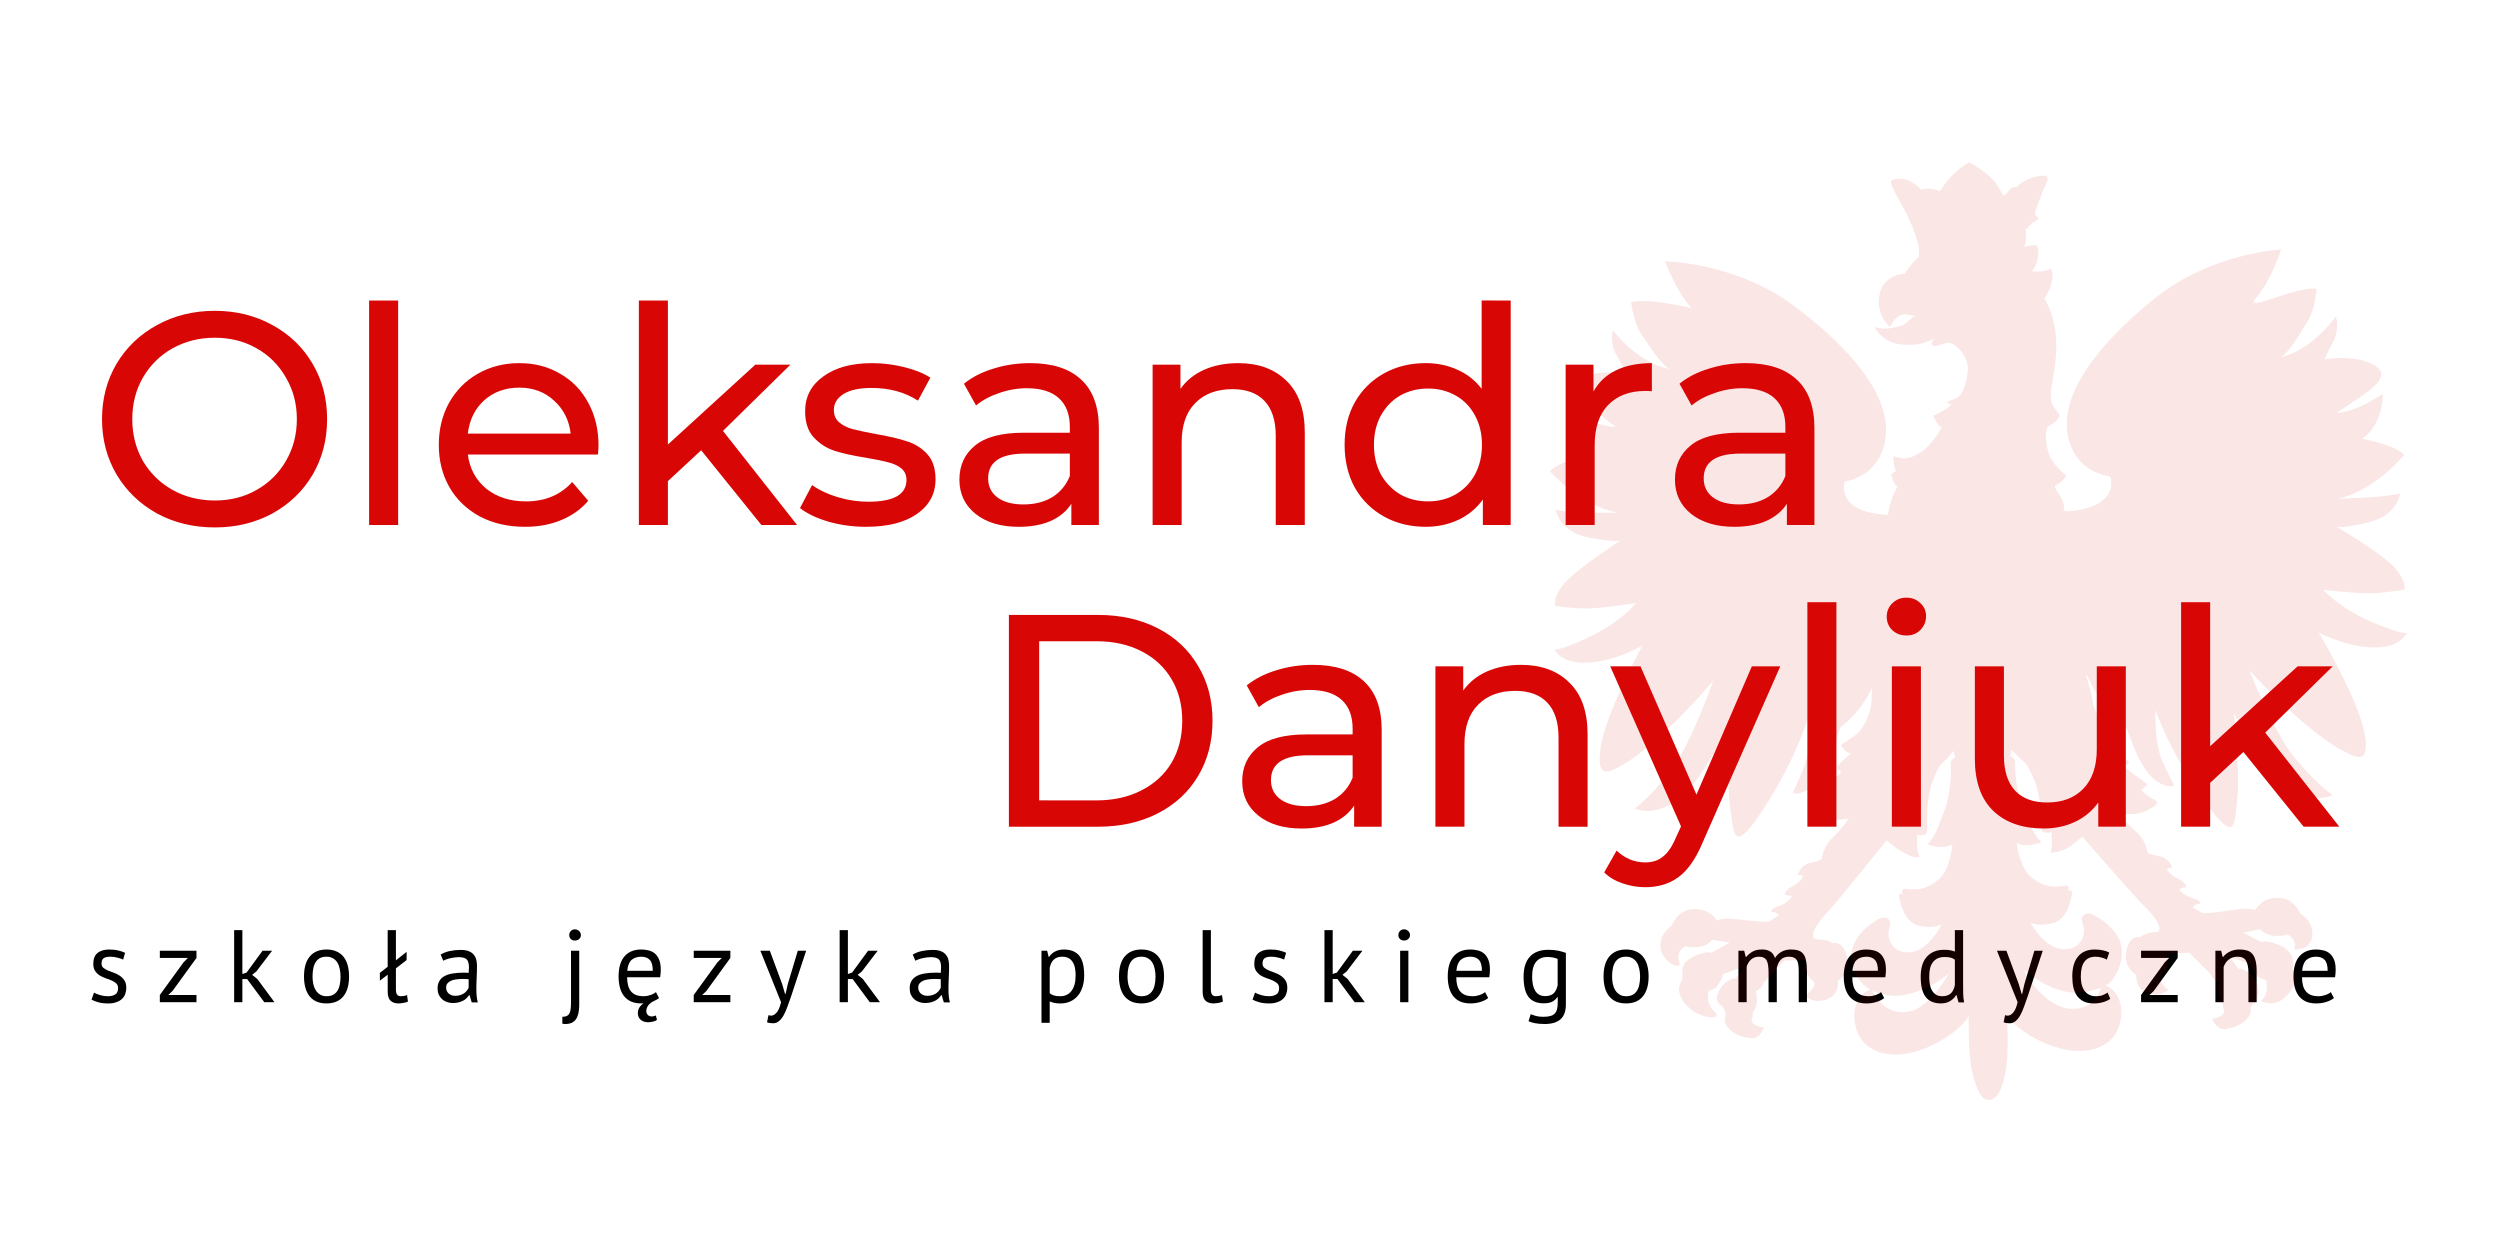 <svg fill="none" height="100" viewBox="0 0 200 100" width="200" xmlns="http://www.w3.org/2000/svg" xmlns:xlink="http://www.w3.org/1999/xlink"><clipPath id="a"><path d="m7 13h185.538v75h-185.538z"/></clipPath><g clip-path="url(#a)"><path d="m17.189 42.194c-1.71 0-3.251-.371-4.623-1.113-1.371-.758-2.453-1.799-3.243-3.122-.774-1.323-1.162-2.799-1.162-4.429 0-1.63.387-3.106 1.162-4.429.791-1.323 1.872-2.356 3.243-3.098 1.371-.758 2.912-1.137 4.623-1.137 1.694 0 3.227.379 4.598 1.137 1.371.742 2.445 1.775 3.219 3.098.774 1.307 1.162 2.783 1.162 4.429 0 1.646-.387 3.13-1.162 4.453-.774 1.307-1.847 2.34-3.219 3.098-1.371.742-2.904 1.113-4.598 1.113zm0-2.154c1.242 0 2.356-.282 3.34-.847 1-.565 1.783-1.339 2.348-2.323.581-1.0.871-2.114.871-3.34 0-1.226-.29-2.332-.871-3.316-.565-1-1.347-1.783-2.348-2.348-.984-.565-2.098-.847-3.34-.847s-2.372.282-3.388.847c-1.0.565-1.791 1.347-2.372 2.348-.565.984-.847 2.09-.847 3.316 0 1.226.282 2.34.847 3.34.581.984 1.371 1.759 2.372 2.323 1.016.565 2.146.847 3.388.847zm12.339-15.998h2.324v17.958h-2.324zm18.353 11.617c0 .177-.016.411-.048.702h-10.407c.145 1.129.637 2.041 1.476 2.735.855.678 1.912 1.016 3.171 1.016 1.533 0 2.767-.516 3.703-1.549l1.283 1.501c-.581.678-1.307 1.194-2.178 1.549-.855.355-1.815.532-2.88.532-1.355 0-2.557-.274-3.606-.823-1.049-.565-1.864-1.347-2.445-2.348-.565-1-.847-2.13-.847-3.388 0-1.242.274-2.364.823-3.364.565-1 1.331-1.775 2.299-2.323.984-.565 2.089-.847 3.316-.847 1.226 0 2.315.282 3.267.847.968.549 1.718 1.323 2.251 2.323.549 1.0.823 2.146.823 3.437zm-6.341-4.647c-1.113 0-2.049.339-2.808 1.016-.742.678-1.178 1.565-1.307 2.662h8.229c-.129-1.081-.573-1.96-1.331-2.638-.742-.694-1.67-1.041-2.783-1.041zm14.553 5.01-2.662 2.469v3.509h-2.323v-17.958h2.323v11.52l6.995-6.389h2.808l-5.397 5.3 5.929 7.527h-2.856zm13.205 6.123c-1.049 0-2.057-.137-3.025-.411-.968-.29-1.726-.653-2.275-1.089l.968-1.839c.565.403 1.25.726 2.057.968.807.242 1.622.363 2.444.363 2.033 0 3.05-.581 3.05-1.743 0-.387-.137-.694-.411-.92-.274-.226-.621-.387-1.041-.484-.403-.113-.984-.234-1.743-.363-1.033-.161-1.88-.347-2.541-.557-.645-.21-1.202-.565-1.67-1.065s-.702-1.202-.702-2.106c0-1.162.484-2.09 1.452-2.783.968-.71 2.267-1.065 3.897-1.065.855 0 1.71.105 2.565.315.855.21 1.557.492 2.106.847l-.992 1.839c-1.049-.678-2.283-1.016-3.703-1.016-.984 0-1.734.161-2.251.484-.516.323-.774.75-.774 1.283 0 .419.145.75.436.992s.645.419 1.065.532c.436.113 1.041.242 1.815.387 1.033.177 1.864.371 2.493.581.645.194 1.194.532 1.646 1.016.452.484.678 1.162.678 2.033 0 1.162-.5 2.09-1.501 2.783-.984.678-2.332 1.016-4.042 1.016zm13.117-13.094c1.775 0 3.13.436 4.066 1.307.952.871 1.428 2.17 1.428 3.897v7.745h-2.202v-1.694c-.387.597-.944 1.057-1.67 1.38-.71.306-1.557.46-2.541.46-1.436 0-2.59-.347-3.461-1.041-.855-.694-1.283-1.605-1.283-2.735 0-1.129.411-2.033 1.234-2.711.823-.694 2.13-1.041 3.921-1.041h3.679v-.46c0-1-.29-1.767-.871-2.299-.581-.532-1.436-.799-2.566-.799-.758 0-1.5.129-2.227.387-.726.242-1.339.573-1.839.992l-.968-1.742c.662-.532 1.452-.936 2.372-1.21.92-.29 1.896-.436 2.928-.436zm-.532 11.303c.887 0 1.654-.194 2.299-.581.645-.403 1.113-.968 1.404-1.694v-1.791h-3.582c-1.968 0-2.953.662-2.953 1.985 0 .645.25 1.154.75 1.525s1.194.557 2.081.557zm17.175-11.303c1.63 0 2.921.476 3.873 1.428.968.936 1.452 2.315 1.452 4.139v7.382h-2.324v-7.115c0-1.242-.298-2.178-.895-2.808-.597-.629-1.452-.944-2.566-.944-1.258 0-2.251.371-2.977 1.113-.726.726-1.089 1.775-1.089 3.146v6.607h-2.323v-12.827h2.227v1.936c.468-.661 1.097-1.17 1.888-1.525.807-.355 1.718-.532 2.735-.532zm21.797-5.01v17.958h-2.227v-2.033c-.516.71-1.17 1.25-1.96 1.621-.791.371-1.662.557-2.614.557-1.242 0-2.356-.274-3.34-.823s-1.759-1.315-2.323-2.299c-.549-1-.823-2.146-.823-3.437 0-1.291.274-2.428.823-3.413.564-.984 1.339-1.751 2.323-2.299s2.098-.823 3.34-.823c.92 0 1.767.177 2.541.532.775.339 1.42.847 1.936 1.525v-7.067zm-6.607 16.07c.806 0 1.54-.186 2.202-.557.661-.387 1.178-.92 1.549-1.597.371-.694.557-1.484.557-2.372 0-.887-.186-1.67-.557-2.348-.371-.694-.888-1.226-1.549-1.597-.662-.371-1.396-.557-2.202-.557-.823 0-1.566.186-2.227.557-.645.371-1.162.903-1.549 1.597-.371.678-.557 1.46-.557 2.348 0 .887.186 1.678.557 2.372.387.678.904 1.21 1.549 1.597.661.371 1.404.557 2.227.557zm13.23-8.786c.403-.742 1-1.307 1.79-1.694.791-.387 1.751-.581 2.881-.581v2.251c-.13-.016-.307-.024-.533-.024-1.258 0-2.251.379-2.977 1.137-.71.742-1.065 1.807-1.065 3.195v6.389h-2.323v-12.827h2.227zm12.182-2.275c1.774 0 3.13.436 4.066 1.307.952.871 1.428 2.17 1.428 3.897v7.745h-2.203v-1.694c-.387.597-.944 1.057-1.67 1.38-.71.306-1.557.46-2.541.46-1.436 0-2.59-.347-3.461-1.041-.855-.694-1.283-1.605-1.283-2.735 0-1.129.412-2.033 1.235-2.711.822-.694 2.129-1.041 3.92-1.041h3.679v-.46c0-1-.29-1.767-.871-2.299-.581-.532-1.436-.799-2.566-.799-.758 0-1.5.129-2.226.387-.726.242-1.339.573-1.84.992l-.968-1.742c.662-.532 1.452-.936 2.372-1.21.92-.29 1.896-.436 2.929-.436zm-.533 11.303c.888 0 1.654-.194 2.299-.581.646-.403 1.114-.968 1.404-1.694v-1.791h-3.582c-1.968 0-2.953.662-2.953 1.985 0 .645.251 1.154.751 1.525s1.194.557 2.081.557z" fill="#d80706"/><path d="m80.712 49.195h7.14c1.791 0 3.38.355 4.768 1.065s2.461 1.71 3.219 3.001c.774 1.275 1.162 2.743 1.162 4.405s-.387 3.138-1.162 4.429c-.758 1.275-1.831 2.267-3.219 2.977-1.388.71-2.977 1.065-4.768 1.065h-7.14zm6.995 14.836c1.371 0 2.574-.266 3.606-.799 1.049-.532 1.855-1.275 2.42-2.227.565-.968.847-2.081.847-3.34 0-1.258-.282-2.364-.847-3.316-.565-.968-1.371-1.718-2.42-2.251-1.033-.532-2.235-.799-3.606-.799h-4.574v12.73zm17.333-10.843c1.775 0 3.13.436 4.066 1.307.952.871 1.428 2.17 1.428 3.897v7.745h-2.203v-1.694c-.387.597-.944 1.057-1.67 1.379-.71.307-1.557.46-2.541.46-1.436 0-2.59-.347-3.461-1.041-.855-.694-1.283-1.605-1.283-2.735s.411-2.033 1.235-2.711c.823-.694 2.129-1.041 3.92-1.041h3.679v-.46c0-1-.29-1.767-.871-2.299-.581-.532-1.436-.799-2.566-.799-.758 0-1.5.129-2.226.387-.726.242-1.339.573-1.84.992l-.968-1.742c.662-.532 1.453-.936 2.372-1.21.92-.29 1.896-.436 2.929-.436zm-.533 11.303c.888 0 1.654-.194 2.299-.581.646-.403 1.114-.968 1.404-1.694v-1.791h-3.582c-1.968 0-2.952.661-2.952 1.985 0 .645.25 1.154.75 1.525s1.194.557 2.081.557zm17.176-11.303c1.629 0 2.92.476 3.872 1.428.968.936 1.452 2.315 1.452 4.139v7.382h-2.323v-7.115c0-1.242-.299-2.178-.896-2.808-.597-.629-1.452-.944-2.565-.944-1.259 0-2.251.371-2.977 1.113-.726.726-1.089 1.775-1.089 3.146v6.607h-2.324v-12.827h2.227v1.936c.468-.661 1.097-1.17 1.888-1.525.806-.355 1.718-.532 2.735-.532zm20.739.121-6.22 14.11c-.549 1.307-1.194 2.227-1.937 2.759-.726.532-1.605.799-2.638.799-.629 0-1.242-.105-1.839-.315-.581-.194-1.065-.484-1.452-.871l.992-1.743c.662.629 1.428.944 2.299.944.565 0 1.033-.153 1.404-.46.387-.29.734-.799 1.041-1.525l.411-.895-5.663-12.803h2.42l4.478 10.262 4.429-10.262zm2.168-5.131h2.323v17.958h-2.323zm6.76 5.131h2.323v12.827h-2.323zm1.161-2.469c-.451 0-.831-.145-1.137-.436-.291-.29-.436-.645-.436-1.065s.145-.774.436-1.065c.306-.307.686-.46 1.137-.46.452 0 .823.145 1.114.436.306.274.459.621.459 1.041 0 .436-.153.807-.459 1.113-.291.29-.662.436-1.114.436zm17.554 2.469v12.827h-2.202v-1.936c-.468.661-1.089 1.178-1.864 1.549-.758.355-1.589.532-2.493.532-1.71 0-3.057-.468-4.041-1.404-.985-.952-1.477-2.348-1.477-4.187v-7.382h2.324v7.115c0 1.242.298 2.186.895 2.832.597.629 1.452.944 2.566.944 1.226 0 2.194-.371 2.904-1.113s1.065-1.791 1.065-3.146v-6.631zm9.409 6.849-2.662 2.469v3.509h-2.324v-17.958h2.324v11.52l6.994-6.389h2.808l-5.397 5.3 5.929 7.527h-2.856z" fill="#d80706"/><path d="m9.445 79.056c0-.165-.049-.294-.148-.387s-.222-.17-.37-.231c-.143-.066-.302-.126-.477-.181-.17-.06-.329-.134-.477-.222-.143-.093-.263-.211-.362-.354-.099-.143-.148-.335-.148-.576 0-.395.113-.683.338-.864.225-.187.538-.28.938-.28.296 0 .543.028.741.082.203.049.379.11.527.181l-.156.543c-.126-.06-.28-.113-.461-.156-.176-.049-.365-.074-.568-.074-.241 0-.42.041-.535.123-.11.082-.165.225-.165.428 0 .143.049.255.148.338.099.077.22.148.362.214.148.06.307.121.477.181.176.06.335.14.477.239.148.099.272.225.37.379.099.148.148.346.148.593 0 .176-.03.34-.09.494-.055.154-.143.285-.263.395-.121.11-.272.195-.453.255-.176.066-.384.099-.626.099-.313 0-.579-.03-.798-.091-.22-.06-.403-.132-.552-.214l.198-.56c.126.071.291.137.494.198.203.06.409.09.617.09.236 0 .431-.047.584-.14s.231-.261.231-.502zm3.341.543 1.902-2.618.346-.346h-2.247v-.576h2.931v.576l-1.918 2.643-.338.321h2.256v.576h-2.931zm6.983-1.276h-.379v1.852h-.658v-5.762h.658v3.507l.338-.115 1.276-1.745h.765l-1.259 1.655-.338.272.411.329 1.375 1.86h-.815zm4.551-.206c0-.697.154-1.229.461-1.597.313-.373.76-.56 1.342-.56.307 0 .574.052.798.156.231.099.42.244.568.436.148.187.258.414.329.683.071.263.107.557.107.881 0 .697-.156 1.232-.469 1.605-.307.368-.752.552-1.333.552-.307 0-.576-.049-.807-.148-.225-.104-.412-.25-.56-.436-.148-.192-.258-.42-.329-.683-.071-.269-.107-.565-.107-.889zm.683 0c0 .208.019.409.058.601.044.192.11.359.198.502s.203.258.346.346c.143.088.316.132.519.132.746.005 1.119-.521 1.119-1.581 0-.214-.022-.417-.066-.609-.038-.192-.102-.359-.189-.502s-.203-.255-.346-.338c-.143-.088-.316-.132-.519-.132-.746-.005-1.12.521-1.12 1.581zm5.385-.288.626-.486v-2.931h.659v2.412l.856-.675v.658l-.856.659v1.696c0 .192.033.329.099.412.066.082.159.123.28.123.071 0 .148-.005.231-.016.082-.011.176-.036.28-.074l.074.519c-.088.044-.211.08-.37.107-.154.027-.288.041-.403.041-.247 0-.45-.069-.609-.206-.159-.143-.239-.382-.239-.716v-1.375l-.626.477zm4.865-1.465c.209-.126.45-.22.724-.28.28-.06.571-.091.873-.091.285 0 .513.038.683.115.176.077.307.178.395.305.093.121.154.255.181.403.033.148.049.296.049.445 0 .329-.008.65-.025.963s-.025.609-.025.889c0 .203.008.395.025.576s.047.348.09.502h-.486l-.173-.576h-.041c-.049.077-.113.154-.189.231-.071.071-.159.137-.263.198-.104.055-.225.102-.362.14s-.294.058-.469.058c-.176 0-.34-.027-.494-.082-.148-.055-.277-.132-.387-.231-.11-.104-.198-.228-.263-.37-.06-.143-.09-.305-.09-.486 0-.241.049-.442.148-.601.099-.165.236-.294.412-.387.181-.099.395-.167.642-.206.253-.044.53-.066.831-.066h.222c.077 0 .154.005.231.017.017-.165.025-.313.025-.445 0-.302-.06-.513-.181-.634-.121-.121-.34-.181-.659-.181-.093 0-.195.008-.304.025-.104.011-.214.03-.329.058-.11.022-.217.052-.321.091-.099.033-.187.071-.263.115zm1.169 3.301c.154 0 .291-.019.411-.058.121-.044.225-.096.313-.156.088-.066.159-.137.214-.214.06-.077.104-.151.132-.222v-.683c-.077-.005-.156-.008-.239-.008-.077-.005-.154-.008-.231-.008-.17 0-.338.011-.502.033-.159.016-.302.052-.428.107-.121.049-.22.121-.296.214-.071.088-.107.2-.107.338 0 .192.069.351.206.477.137.121.313.181.527.181zm9.258-3.606h.658v4.338c0 .51-.088.892-.263 1.144-.176.252-.456.379-.84.379-.044 0-.085-.003-.123-.008-.038 0-.08-.003-.123-.008v-.56c.154 0 .274-.025.362-.074.093-.044.165-.115.214-.214s.08-.225.091-.379c.016-.148.025-.324.025-.527zm-.14-1.251c0-.126.041-.233.123-.321.088-.093.198-.14.329-.14s.244.047.338.14c.093.088.14.195.14.321 0 .126-.047.231-.14.313-.093.082-.206.123-.338.123s-.241-.041-.329-.123c-.082-.082-.123-.187-.123-.313zm7.183 5.038c-.06.049-.126.093-.198.132-.071.038-.145.074-.222.107-.187.093-.332.206-.436.338-.104.137-.159.294-.165.469.005.115.044.214.115.296.077.082.184.126.321.132.104-.005.214-.033.329-.082l.091.354c-.082.066-.195.113-.338.14-.137.033-.263.049-.379.049-.247-.005-.445-.074-.593-.206-.143-.126-.217-.302-.222-.527 0-.165.041-.313.123-.445.082-.132.195-.244.338-.338-.027.005-.058.008-.09.008s-.063 0-.091 0c-.313 0-.584-.049-.815-.148-.231-.104-.42-.25-.568-.436-.148-.192-.258-.42-.329-.683-.071-.263-.107-.56-.107-.889 0-.703.156-1.238.469-1.605s.76-.552 1.342-.552c.187 0 .373.022.56.066.187.038.354.115.502.231.148.115.269.28.362.494.093.208.14.486.14.831 0 .181-.017.381-.049.601h-2.643c0 .241.025.456.074.642s.126.346.231.477.239.231.403.296c.17.066.376.099.617.099.187 0 .373-.033.56-.099.187-.066.327-.143.42-.231zm-1.416-3.309c-.324 0-.584.085-.782.255-.192.17-.307.461-.346.873h2.042c0-.417-.08-.708-.239-.873-.159-.17-.384-.255-.675-.255zm4.191 3.062 1.902-2.618.346-.346h-2.247v-.576h2.93v.576l-1.918 2.643-.338.321h2.256v.576h-2.93zm7.075-.873.231.79h.041l.181-.798.798-2.659h.667l-1.218 3.696c-.093.269-.187.53-.28.782-.088.252-.187.477-.296.675s-.233.354-.37.469c-.137.121-.296.181-.477.181-.198 0-.359-.027-.486-.082l.115-.568c.071.027.14.041.206.041.154 0 .302-.082.445-.247.143-.159.261-.436.354-.831l-1.655-4.116h.757zm5.637-.403h-.379v1.852h-.659v-5.762h.659v3.507l.338-.115 1.276-1.745h.766l-1.26 1.655-.338.272.412.329 1.375 1.86h-.815zm4.812-1.959c.209-.126.45-.22.724-.28.28-.06.571-.091.873-.091.285 0 .513.038.683.115.176.077.307.178.395.305.093.121.154.255.181.403.033.148.049.296.049.445 0 .329-.008.65-.025.963s-.025.609-.025.889c0 .203.008.395.025.576s.047.348.09.502h-.486l-.173-.576h-.041c-.049.077-.113.154-.189.231-.071.071-.159.137-.263.198-.104.055-.225.102-.362.14s-.294.058-.469.058c-.176 0-.34-.027-.494-.082-.148-.055-.277-.132-.387-.231-.11-.104-.198-.228-.263-.37-.06-.143-.09-.305-.09-.486 0-.241.049-.442.148-.601.099-.165.236-.294.412-.387.181-.099.395-.167.642-.206.253-.044.53-.066.831-.066h.222c.077 0 .154.005.231.017.017-.165.025-.313.025-.445 0-.302-.06-.513-.181-.634-.121-.121-.34-.181-.659-.181-.093 0-.195.008-.304.025-.104.011-.214.03-.329.058-.11.022-.217.052-.321.091-.099.033-.187.071-.263.115zm1.169 3.301c.154 0 .291-.019.411-.058.121-.044.225-.096.313-.156.088-.066.159-.137.214-.214.06-.077.104-.151.132-.222v-.683c-.077-.005-.156-.008-.239-.008-.077-.005-.154-.008-.231-.008-.17 0-.338.011-.502.033-.159.016-.302.052-.428.107-.121.049-.22.121-.296.214-.071.088-.107.2-.107.338 0 .192.069.351.206.477.137.121.313.181.527.181zm9.127-3.606h.453l.123.494h.033c.126-.192.288-.338.486-.436.203-.104.434-.156.692-.156.549 0 .958.162 1.227.486.269.324.403.853.403 1.589 0 .346-.047.658-.14.938-.088.274-.214.508-.379.7s-.365.34-.601.445c-.231.104-.488.157-.774.157-.203 0-.365-.014-.486-.041-.115-.022-.241-.063-.379-.123v1.712h-.658zm1.663.477c-.28 0-.502.074-.667.222-.159.143-.272.362-.338.659v2.042c.099.077.211.137.338.181.126.038.294.058.502.058.379 0 .678-.14.897-.42.225-.285.338-.703.338-1.251 0-.225-.019-.428-.058-.609-.038-.187-.102-.343-.189-.469-.082-.132-.192-.233-.329-.304-.132-.071-.296-.107-.494-.107zm4.536 1.581c0-.697.154-1.229.461-1.597.313-.373.76-.56 1.342-.56.307 0 .574.052.798.156.231.099.42.244.568.436.148.187.258.414.329.683.071.263.107.557.107.881 0 .697-.156 1.232-.469 1.605-.307.368-.752.552-1.334.552-.307 0-.576-.049-.807-.148-.225-.104-.412-.25-.56-.436-.148-.192-.258-.42-.329-.683-.071-.269-.107-.565-.107-.889zm.683 0c0 .208.019.409.058.601.044.192.11.359.198.502s.203.258.346.346.316.132.519.132c.746.005 1.12-.521 1.12-1.581 0-.214-.022-.417-.066-.609-.038-.192-.102-.359-.189-.502s-.203-.255-.346-.338c-.143-.088-.316-.132-.519-.132-.746-.005-1.119.521-1.119 1.581zm6.669 1.045c0 .192.033.329.099.412.066.082.159.123.28.123.071 0 .148-.005.231-.016.082-.011.176-.036.28-.074l.074.519c-.088.044-.211.08-.37.107-.154.027-.288.041-.403.041-.247 0-.45-.069-.609-.206-.159-.143-.239-.382-.239-.716v-4.939h.659zm5.458-.107c0-.165-.05-.294-.148-.387-.099-.093-.223-.17-.371-.231-.142-.066-.302-.126-.477-.181-.17-.06-.329-.134-.478-.222-.142-.093-.263-.211-.362-.354s-.148-.335-.148-.576c0-.395.112-.683.337-.864.225-.187.538-.28.939-.28.296 0 .543.028.741.082.203.049.378.11.527.181l-.157.543c-.126-.06-.28-.113-.461-.156-.175-.049-.365-.074-.568-.074-.241 0-.42.041-.535.123-.11.082-.164.225-.164.428 0 .143.049.255.148.338.098.077.219.148.362.214.148.06.307.121.477.181.176.06.335.14.478.239.148.099.271.225.37.379.099.148.148.346.148.593 0 .176-.03.34-.09.494-.055.154-.143.285-.264.395-.12.11-.271.195-.452.255-.176.066-.384.099-.626.099-.313 0-.579-.03-.798-.091-.22-.06-.404-.132-.552-.214l.198-.56c.126.071.29.137.494.198.203.06.408.09.617.09.236 0 .431-.047.584-.14.154-.093.231-.261.231-.502zm4.667-.733h-.379v1.852h-.659v-5.762h.659v3.507l.337-.115 1.276-1.745h.766l-1.26 1.655-.337.272.412.329 1.374 1.86h-.815zm5.017-2.264h.659v4.116h-.659zm-.14-1.251c0-.126.041-.233.124-.321.087-.093.197-.14.329-.14s.244.047.337.14c.094.088.14.195.14.321 0 .126-.046.231-.14.313-.093.082-.205.123-.337.123s-.242-.041-.329-.123c-.083-.082-.124-.187-.124-.313zm7.183 5.038c-.165.132-.373.236-.626.313-.246.077-.51.115-.79.115-.313 0-.584-.049-.815-.148-.23-.104-.42-.25-.568-.436-.148-.192-.258-.42-.329-.683-.071-.263-.107-.56-.107-.889 0-.703.156-1.238.469-1.605s.76-.552 1.342-.552c.187 0 .373.022.56.066.186.038.354.115.502.231.148.115.269.28.362.494.093.208.14.486.14.831 0 .181-.016.381-.049.601h-2.643c0 .241.025.456.074.642.05.187.127.346.231.477.104.126.239.225.403.296.17.066.376.099.618.099.186 0 .373-.033.559-.099.187-.066.327-.143.42-.231zm-1.416-3.309c-.324 0-.584.085-.782.255-.192.17-.307.461-.346.873h2.042c0-.417-.08-.708-.239-.873-.159-.17-.384-.255-.675-.255zm7.632 3.828c0 .532-.143.925-.428 1.177-.28.252-.697.379-1.252.379-.329 0-.595-.022-.798-.066-.198-.038-.368-.091-.51-.156l.172-.56c.127.049.267.096.42.14.154.044.354.066.601.066.231 0 .417-.022.56-.066.148-.038.266-.107.354-.206.088-.093.148-.217.181-.37.033-.148.049-.327.049-.535v-.395h-.032c-.11.159-.25.283-.42.37-.17.082-.393.123-.667.123-.554 0-.963-.173-1.227-.519-.258-.346-.387-.884-.387-1.613 0-.702.168-1.235.503-1.597.334-.368.828-.552 1.481-.552.313 0 .579.025.799.074.225.049.425.107.601.173zm-1.655-.675c.28 0 .5-.069.659-.206.159-.143.271-.362.337-.659v-2.107c-.219-.104-.499-.157-.839-.157-.374 0-.667.126-.881.379-.214.253-.321.648-.321 1.185 0 .231.019.442.057.634.039.192.099.357.181.494.083.137.19.244.321.321.132.077.294.115.486.115zm4.669-1.572c0-.697.153-1.229.461-1.597.312-.373.76-.56 1.341-.56.308 0 .574.052.799.156.23.099.42.244.568.436.148.187.258.414.329.683.071.263.107.557.107.881 0 .697-.156 1.232-.469 1.605-.307.368-.752.552-1.334.552-.307 0-.576-.049-.806-.148-.225-.104-.412-.25-.56-.436-.148-.192-.258-.42-.329-.683-.072-.269-.107-.565-.107-.889zm.683 0c0 .208.019.409.057.601.044.192.11.359.198.502s.203.258.346.346c.142.088.315.132.518.132.747.005 1.12-.521 1.12-1.581 0-.214-.022-.417-.066-.609-.038-.192-.101-.359-.189-.502s-.203-.255-.346-.338c-.143-.088-.316-.132-.519-.132-.746-.005-1.119.521-1.119 1.581zm12.518 2.058v-2.33c0-.22-.011-.409-.033-.568-.016-.165-.052-.302-.107-.412-.054-.11-.134-.192-.238-.247-.099-.055-.231-.082-.395-.082-.253 0-.464.077-.634.23-.165.154-.28.346-.346.576v2.832h-.659v-4.116h.461l.124.502h.033c.148-.176.318-.318.51-.428.198-.115.453-.173.766-.173.263 0 .477.052.642.156.17.099.302.274.395.527.126-.214.299-.381.519-.502.225-.121.477-.181.757-.181.23 0 .425.028.584.082.16.049.291.14.396.272.104.132.178.31.222.535.049.225.074.51.074.856v2.47h-.659v-2.478c0-.198-.011-.368-.033-.51-.016-.148-.054-.269-.115-.362-.055-.099-.134-.17-.239-.214-.098-.049-.23-.074-.395-.074-.274 0-.488.077-.642.23-.153.154-.263.373-.329.659v2.749zm9.249-.329c-.164.132-.373.236-.625.313-.247.077-.511.115-.791.115-.313 0-.584-.049-.815-.148-.23-.104-.419-.25-.568-.436-.148-.192-.258-.42-.329-.683-.071-.263-.107-.56-.107-.889 0-.703.156-1.238.469-1.605s.76-.552 1.342-.552c.187 0 .373.022.56.066.186.038.354.115.502.231.148.115.269.28.362.494.093.208.14.486.14.831 0 .181-.016.381-.049.601h-2.643c0 .241.025.456.074.642.05.187.127.346.231.477.104.126.239.225.403.296.17.066.376.099.618.099.186 0 .373-.033.559-.099.187-.066.327-.143.42-.231zm-1.416-3.309c-.323 0-.584.085-.782.255-.192.17-.307.461-.345.873h2.041c0-.417-.08-.708-.239-.873-.159-.17-.384-.255-.675-.255zm7.729 2.223c0 .28.002.535.008.765.005.225.03.447.074.667h-.445l-.164-.584h-.033c-.11.192-.269.351-.478.477-.208.126-.452.189-.732.189-.549 0-.958-.173-1.227-.519-.263-.346-.395-.886-.395-1.622 0-.702.165-1.235.494-1.597.335-.368.793-.552 1.375-.552.203 0 .362.011.477.033.121.022.25.058.387.107v-1.712h.659zm-1.663.938c.28 0 .502-.071.666-.214.165-.148.278-.37.338-.667v-2.042c-.099-.077-.211-.132-.338-.165-.126-.033-.293-.049-.502-.049-.378 0-.675.126-.889.379-.214.247-.321.645-.321 1.194 0 .225.017.434.05.626.038.192.098.357.181.494.082.137.189.247.321.329.137.077.302.115.494.115zm6.117-.971.23.79h.041l.181-.798.799-2.659h.667l-1.219 3.696c-.093.269-.186.53-.279.782-.088.252-.187.477-.297.675s-.233.354-.37.469c-.137.121-.297.181-.478.181-.197 0-.359-.027-.485-.082l.115-.568c.071.027.14.041.206.041.153 0 .302-.082.444-.247.143-.159.261-.436.354-.831l-1.654-4.116h.757zm7.319 1.177c-.165.121-.36.211-.585.272-.225.066-.461.099-.708.099-.318 0-.587-.049-.807-.148-.219-.104-.4-.25-.543-.436-.137-.192-.239-.42-.304-.683-.061-.269-.091-.565-.091-.889 0-.697.154-1.229.461-1.597.307-.373.749-.56 1.325-.56.264 0 .486.022.667.066.187.038.354.096.502.173l-.189.568c-.126-.071-.266-.126-.42-.165-.154-.044-.318-.066-.494-.066-.779 0-1.169.527-1.169 1.581 0 .208.019.409.058.601.044.187.112.354.206.502.098.143.225.258.378.346.159.088.354.132.585.132.197 0 .373-.03.527-.09.159-.06.288-.129.387-.206zm2.465-.305 1.902-2.618.346-.346h-2.248v-.576h2.931v.576l-1.918 2.643-.338.321h2.256v.576h-2.931zm8.589.576v-2.346c0-.428-.064-.749-.19-.963-.121-.22-.346-.329-.675-.329-.291 0-.532.08-.724.239-.187.154-.319.348-.395.584v2.815h-.659v-4.116h.461l.124.502h.032c.132-.176.308-.318.527-.428.225-.115.491-.173.799-.173.225 0 .422.028.592.082.171.049.311.14.42.272.116.132.201.31.256.535.06.22.09.499.09.84v2.486zm6.839-.329c-.164.132-.373.236-.625.313-.247.077-.511.115-.791.115-.312 0-.584-.049-.815-.148-.23-.104-.419-.25-.568-.436-.148-.192-.258-.42-.329-.683-.071-.263-.107-.56-.107-.889 0-.703.156-1.238.469-1.605s.76-.552 1.342-.552c.187 0 .373.022.56.066.186.038.354.115.502.231.148.115.269.28.362.494.094.208.14.486.14.831 0 .181-.016.381-.049.601h-2.643c0 .241.025.456.074.642.05.187.127.346.231.477.104.126.239.225.403.296.17.066.376.099.618.099.186 0 .373-.033.559-.099.187-.066.327-.143.42-.231zm-1.416-3.309c-.323 0-.584.085-.782.255-.192.17-.307.461-.345.873h2.041c0-.417-.08-.708-.239-.873-.159-.17-.384-.255-.675-.255z" fill="#000"/><path clip-rule="evenodd" d="m153.521 19.835v.543l.003-.012-.004.153-.041.028s-.816.815-1.088 1.358c0 0-2.011-.011-2.087 2.173-.045 1.313.907 2.082.907 2.082s.469-1.156 1.27-.996c.104.021.344.052.611.083l.168.001c-.238.112-.427.28-.602.436-.195.173-.374.332-.585.385-.907.226-1.406.317-2.131.091 0 0 .703 1.313 2.222 1.403 1.219.073 1.689-.062 2.566-.468l-.079.102c-.14.249-.153.377.007.457.15.075.383-.002.638-.085.207-.068.429-.141.632-.141.454 0 1.587 1.041 1.497 2.173-.091 1.132-.408 2.037-.953 2.263-.544.226-.771.317-.771.317l.409.181s-.256.257-.59.453c-.455.267-.862.453-.862.453s.318.769.681.951c0 0-.81 1.383-1.588 1.901-.816.543-1.406.724-2.267.362 0 0-.046.905.226 1.177l-.408.272s.136.86.499.951c0 0-.558 1.002-.748 2.176l-.023.132c-4.308-.226-3.447-2.671-3.447-2.671s2.857-.317 3.266-3.531c.408-3.214-2.585-6.971-7.302-10.501-4.717-3.531-10.34-3.576-10.34-3.576s.861 2.399 2.131 3.757c0 0-3.265-.86-4.853-.498 0 0 .227 1.63.726 2.399.026.04.054.083.083.128.528.818 1.542 2.386 2.23 2.815 0 0-2.222-.272-4.49-3.078 0 0-.272.996.272 1.946.544.951.771 1.448.771 1.448s-2.494-.362-4.036.679c0 0 1.134 2.308 3.22 3.621 0 0-1.225.181-3.719-1.358 0 0-.62 2.067 1.769 3.531 0 0-2.631.588-3.311 1.403 0 0 2.358 2.716 5.397 3.304 0 0-3.583.091-4.943-.226 0 0 .272 1.765 2.63 2.218 2.09.401 2.506.269 2.573.234-.204.132-3.071 1.983-4.251 3.161-1.225 1.222-.998 2.082-.998 2.082s1.814.272 3.084.181 3.402-.407 3.402-.407-1.18 1.448-3.583 2.625c-2.404 1.177-2.948 1.086-2.948 1.086s.544 1.222 2.812 1.041c2.267-.181 4.217-1.358 4.217-1.358s-2.993 5.522-3.356 8.238c-.335 2.512.687 1.926 1.74 1.322.085-.049.171-.098.256-.145 1.134-.634 4.172-3.214 7.03-6.609 0 0-1.633 4.708-3.175 6.88s-3.084 3.35-3.084 3.35 2.449 1.255 5.17-2.625c1.27-1.811 2.449-4.21 2.449-4.21s-.317 4.707 0 6.835c.03.198.056.392.081.579.242 1.812.382 2.857 2.686-.714 2.539-3.938 3.492-7.197 3.492-7.197s.236 2.556-.408 4.164c-.273.679-.862 1.946-.862 1.946s1.584.414 2.812-2.444c.408-.951.997-2.806.997-2.806s1.724-1.267 2.54-3.214c0 0-.045.679-.045 1.222 0 .543-.544 2.127-1.315 2.625s-1.134.769-1.134.769.317.588.816.679c0 0-.907.634-1.134 1.177l.363.317s-.453.453-.998.86c-.544.407-.771.634-.771.634l.545.407s-.499.543-.953.769c-.453.226-.334.465.136.679.076.034.148.072.222.112.419.222.907.481 2.409.25 0 0-.635.905-1.225 1.448-.589.543-.861 1.222-.907 1.72 0 0-.045.181-.907.362-.862.181-1.134 1.086-.952.996.181-.09.363.09.363.09s-.273.498-.771.724c-.499.226-.907.769-.635.769s.499.136.499.136-.454.588-.998.724-.862.498-.544.498c.317 0 .498.272.498.272l-.816.498c-.491.029-1.258-.052-1.961-.127-.401-.043-.781-.083-1.078-.099-.816-.045-1.133.136-1.133.136s-.545-1.041-1.996-.905c-1.175.11-1.587 1.313-1.587 1.313s-1.192.728-.862 1.992c.272 1.041 1.769 1.675 1.451.86-.317-.815.499-1.222.499-1.222s.125.126.862.091c.952-.045 1.27-.589 1.27-.589l1.406.226-1.452.815s-.498-.226-1.632.407c-.755.422-.726.924-.702 1.332.011.205.022.387-.069.523-.272.407-.408 1.177.589 2.127.998.951 2.812.996 2.041.317-.771-.679-.453-1.675-.453-1.675s.453-.09.635-.317c.487-.608.499-.996.499-.996l1.678-.634-.635.951s-.953.045-1.406 1.132c-.27.646-.051.816.19 1.002.046.035.093.072.137.112.023.054.049.109.077.165.043.085.095.163.153.232.021.115.02.257-.013.435-.227 1.222 1.587 1.765 2.222 1.72s.862-.86.862-.86c-1.315-.226-.907-.769-.907-.769l.045-.453c.544-.634.227-1.675.227-1.675.59-.272.59-.634.59-.634l1.678-1.811 1.587-.045.221.147c-.317 1.041.59 1.584.59 1.584.128.307-.165.6-.394.829-.176.176-.314.314-.196.393l.023.015c.276.185.774.517 1.701.121.952-.407.771-1.448.771-1.448.498-.317.963-.962.725-1.946-.317-1.313-1.179-1.041-1.179-1.041-.249-.248-.531-.261-.816-.274-.183-.009-.367-.017-.544-.088-.454-.181 0-1.086.861-1.992.862-.905 4.853-5.884 4.853-5.884l.499.407c1.179.951 2.313 1.177 2.086.769-.227-.407-.136-1.675-.136-1.675s.099.208.59.045c.209-.07.203-.246.19-.695-.004-.135-.009-.294-.009-.482 0-.815.091-2.218.499-3.214s.499-1.132.816-1.403c.318-.272.817-.905.817-.905l.136.543s-.409.09-.363.543c.045.453.045 2.308-.544 3.802-.081.203-.153.388-.218.557l-.002.004c-.416 1.071-.587 1.511-1.096 2.019 0 0 1.134.498 1.996 0 0 0-.136 2.037-1.134 2.852s-1.723.815-2.449.724c-.726-.09-.363.407-.363.407s-.499-.226-.272.498c.011.036.023.073.034.11.222.716.517 1.669 1.508 1.927 1.043.272 1.814-.091 1.814-.091s-1.043 2.127-2.54 2.218c-1.496.09-1.904-1.177-1.632-1.992.272-.815-.454-.905-.862-.679-.408.226-2.177 1.313-2.177 2.942 0 1.358.787 2.246 1.225 2.546.085.059.176.117.274.172-.076.004-.177.049-.32.149-.435.306-1.229 1.08-.861 2.746.409 1.856 2.128 2.463 3.809 2.263 1.905-.226 4.263-1.539 5.261-3.033 0 0-.091 2.987.272 4.481.363 1.494.771 2.173 1.179 2.188l.127.027c.682.019 1.06-.766 1.364-2.272.305-1.507.098-4.488.098-4.488 1.055 1.454 3.463 2.674 5.375 2.827 1.688.135 3.382-.539 3.719-2.409.31-1.724-.562-2.468-1.004-2.732-.043-.026-.107-.056-.177-.077.102-.052.187-.106.246-.159.395-.355 1.086-1.295 1.034-2.652-.064-1.628-1.873-2.645-2.29-2.856s-1.138-.092-.835.712c.304.804-.055 2.086-1.554 2.053s-2.624-2.118-2.624-2.118.785.332 1.817.02c.98-.296 1.238-1.26 1.432-1.984.01-.038.02-.075.029-.111.199-.732-.291-.487-.291-.487s.343-.511-.378-.393c-.722.118-1.447.146-2.475-.629-1.029-.775-1.244-2.805-1.244-2.805.88.464 1.994-.077 1.994-.077-.528-.487-.716-.921-1.174-1.974v-0c-.072-.168-.152-.351-.241-.552-.647-1.47-.719-3.324-.691-3.778.027-.454-.384-.529-.384-.529l.115-.548s.523.614.851.873.423.392.87 1.371c.447.979.592 2.378.624 3.192.007.188.008.347.009.482.004.449.006.625.217.687.497.144.588-.068.588-.068s.14 1.263-.071 1.679c0 0 .913.146 2.055-.85l.482-.426s4.181 4.821 5.078 5.692c.896.871 1.385 1.758.938 1.957 0 0-.953-.009-1.345.414 0 0-.872-.238-1.138 1.086-.199.992.29 1.619.801 1.917 0 0-.141 1.047.827 1.417.942.36 1.426.009 1.695-.187l.022-.016s-.843-.647-.637-1.198c0 0 .885-.578.527-1.606l.222-.144 1.588-.016 1.747 1.744s.014.362.613.611c0 0-.276 1.052.292 1.665l.063.451s.429.527-.876.804c0 0 .258.805.894.826.636.021 2.428-.592 2.154-1.805 0 0 1.035-.745.468-1.966-.495-1.068-1.449-1.076-1.449-1.076l-.671-.925 1.701.568s.027.387.538.976c.189.219.646.292.646.292s.356.983-.388 1.691c0 0 1.067.593 2.027-.396s.794-1.752.507-2.149c0 0 .314-1.236-.843-1.825-1.158-.589-1.647-.344-1.647-.344l-1.482-.758 1.396-.281s.338.53 1.292.539c.738.006.857-.124.857-.124s.832.376.546 1.202c0 0 1.186.136 1.417-.916.281-1.276-.938-1.957-.938-1.957s-.459-1.186-1.638-1.25c-1.455-.079-1.958.982-1.958.982s-.324-.169-1.138-.092c-.296.028-.675.083-1.074.141-.699.102-1.462.212-1.954.203l-.835-.466s.171-.278.488-.291-.014-.362-.563-.477-1.025-.685-1.025-.685.221-.144.493-.155-.157-.537-.665-.744c-.507-.207-.798-.694-.798-.694s.174-.188.359-.104c.185.083-.122-.811-.99-.958s-.921-.327-.921-.327c-.064-.496-.363-1.164-.973-1.684s-1.28-1.4-1.28-1.4c1.51.172 1.987-.105 2.397-.343.073-.042.144-.083.218-.12.462-.232.571-.475.109-.683s-.981-.732-.981-.732l.528-.428s-.236-.217-.795-.603c-.56-.386-1.031-.821-1.031-.821l.35-.331c-.121-.261-.522-.51-.844-.711-.338-.21-.588-.365-.334-.422.495-.11.789-.71.789-.71s-.373-.258-1.163-.725-1.395-2.03-1.416-2.572c-.008-.211-.158-.729-.287-1.174-.202-.701-.352-1.217.194-.046.891 1.913 2.663 3.113 2.663 3.113s.661 1.831 1.106 2.765c1.338 2.809 2.905 2.334 2.905 2.334s-.639-1.244-.937-1.911c-.707-1.583-.57-4.146-.57-4.146s1.078 3.22 3.769 7.057c2.441 3.479 2.54 2.43 2.712.61v-0-.003-0c.018-.186.036-.38.058-.578.235-2.138-.266-6.83-.266-6.83s1.272 2.352 2.611 4.112c2.87 3.772 5.269 2.423 5.269 2.423s-1.587-1.117-3.212-3.228c-1.625-2.111-3.44-6.752-3.44-6.752 2.987 3.282 6.124 5.742 7.281 6.332l.042.021.035.018.04.021c.023.012.047.024.07.036l.075.039c1.075.562 2.119 1.108 1.686-1.389-.468-2.7-3.673-8.102-3.673-8.102s1.994 1.101 4.267 1.194 2.769-1.149 2.769-1.149-.54.112-2.988-.971c-2.447-1.083-3.682-2.485-3.682-2.485s2.142.234 3.415.275c1.272.041 3.075-.3 3.075-.3s.193-.868-1.078-2.042c-1.226-1.132-4.162-2.871-4.372-2.994.069.033.49.149 2.563-.333 2.339-.544 2.542-2.318 2.542-2.318-1.347.369-4.931.418-4.931.418 3.014-.706 5.265-3.511 5.265-3.511-.712-.788-3.363-1.274-3.363-1.274 1.765-1.292 1.63-3.597 1.63-3.597-2.432 1.635-3.663 1.501-3.663 1.501.299-.205.612-.41.922-.613l.001-.001c1.793-1.175 3.502-2.294 2.154-3.13-1.582-.981-4.06-.522-4.06-.522s.208-.506.714-1.477c.507-.971.197-1.955.197-1.955-2.157 2.892-4.367 3.249-4.367 3.249.67-.455 1.621-2.058 2.117-2.896.028-.047.055-.091.079-.133.469-.788.632-2.425.632-2.425-.763-.143-2.173.326-3.308.703-1.244.414-2.157.718-1.521-.018 1.216-1.406 1.984-3.837 1.984-3.837s-5.618.263-10.194 3.974c-4.576 3.711-7.421 7.581-6.888 10.776.533 3.196 3.4 3.402 3.4 3.402s.956 2.409-3.34 2.802l-.358-.062c.08-.611-.243-1.094-.48-1.448-.207-.31-.349-.522-.095-.635.545-.241.756-.724.756-.724s-1.027-.815-1.33-1.599-.514-2.203.06-2.444c.575-.241.756-.754.756-.754s-.181-.332-.393-.573c-.47-.537-.334-1.329-.148-2.404.124-.719.269-1.565.269-2.546 0-2.444-.967-3.862-.967-3.862s.484-.543.636-1.479c.093-.573-.12-.905-.12-.905-.33.227-.977.285-1.48.228l.089-.167c.574-.815.423-1.78.272-1.871-.151-.091-.575-.03-.847.06-.272.09-.03-.272-.03-.272v-1.147l.181-.03c.031-.332.847-.754.847-.754l-.303-.422c.151-.543.604-1.811.877-2.324.272-.513.181-.754-.273-.724-1.335.089-2.086.936-2.086.936-.349-.094-.531.169-.678.383-.185.267-.316.456-.652-.232-.605-1.237-2.419-2.143-2.419-2.143s-1.224.498-2.358 2.308c0 0-.68-.362-1.497-.136 0 0-1.1-1.253-2.313-.769-.226.091-.09.453.408 1.358.042.075.086.154.132.237l.003.005c.507.911 1.257 2.258 1.589 3.831zm14.526 59.188c-.392.143-.861.265-1.21.334-2.407.481-4.898-1.75-4.898-1.75s.091.543 1.179 1.69c1.089 1.147 2.147 1.569 3.266 1.358 1.118-.211 1.633-1.298 1.663-1.629zm-18.253.246c.038.048.071.112.109.186.042.081.09.172.154.265.272.392 1.119 1.569 2.782 1.177 1.663-.392 3.114-3.078 3.114-3.078-1.24 1.147-3.235 1.871-4.354 1.841-.808-.022-1.372-.179-1.805-.391z" fill="#d80706" fill-rule="evenodd" opacity=".1"/></g></svg>